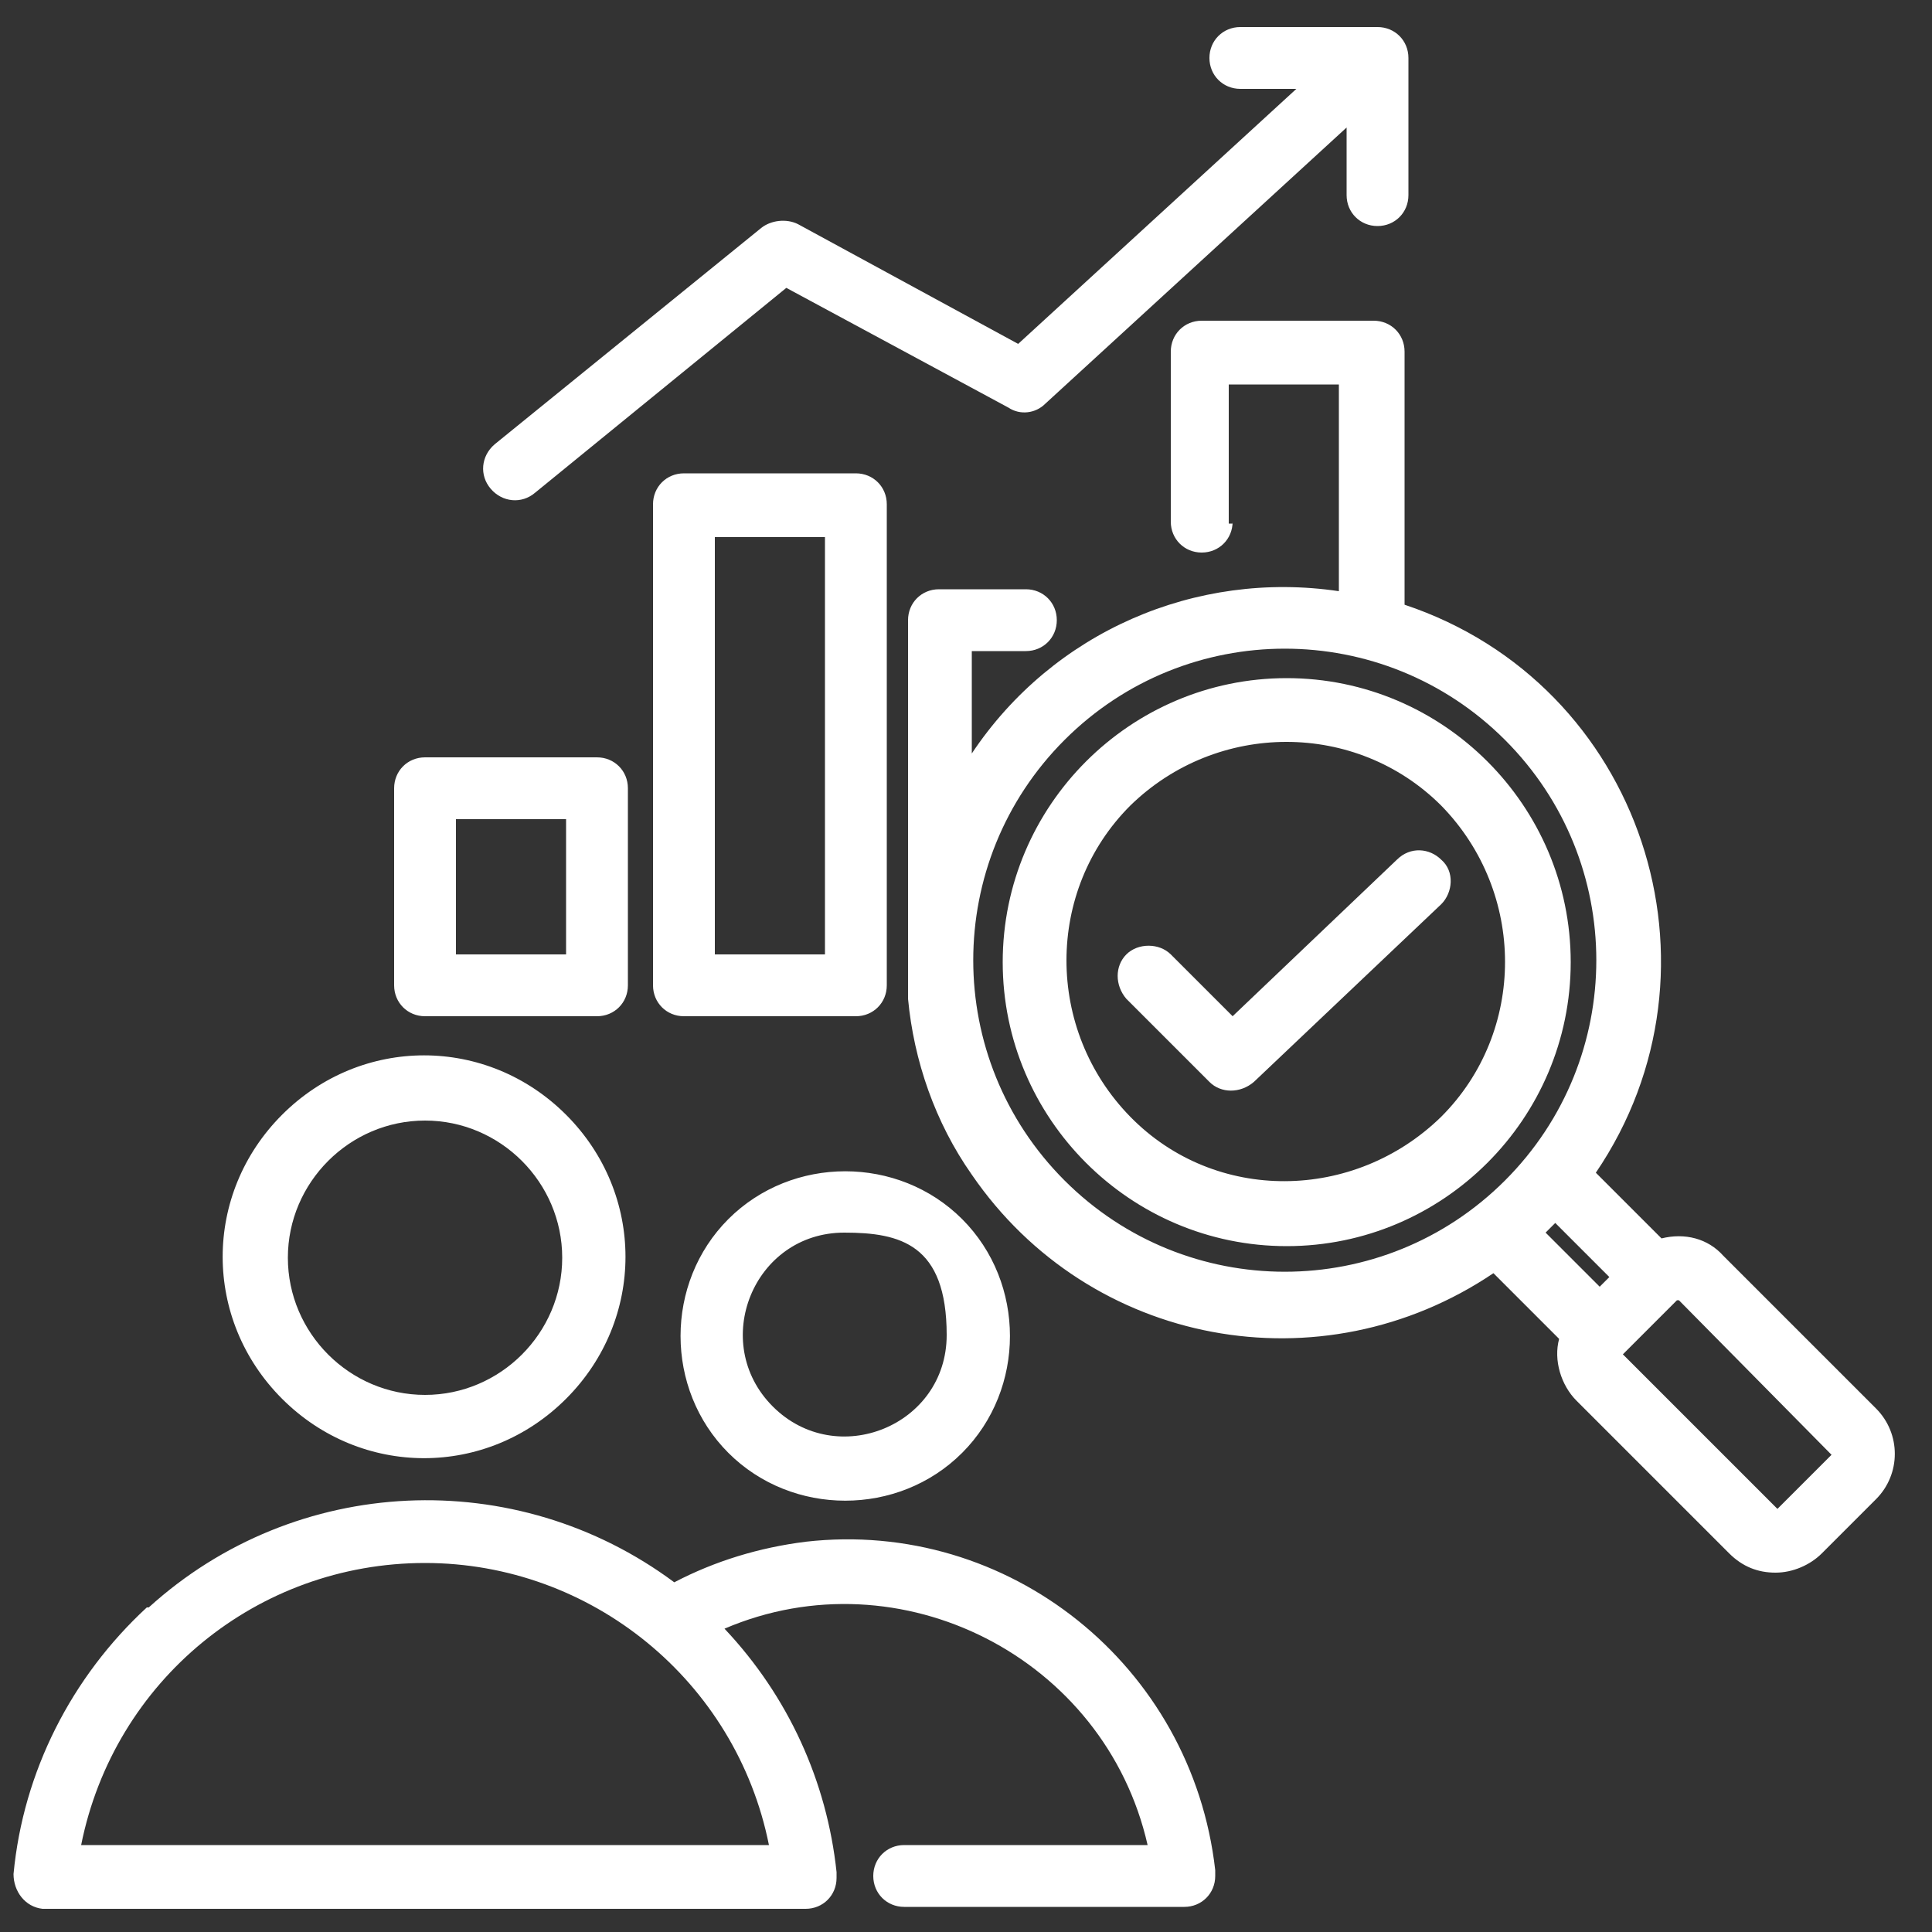 <?xml version="1.0" encoding="UTF-8"?>
<svg id="Layer_1" xmlns="http://www.w3.org/2000/svg" version="1.1" viewBox="0 0 100 100">
  <rect x="0" y="0" width="100" height="100" fill="#333333" stroke="none"/>
  <!-- Generator: Adobe Illustrator 29.1.0, SVG Export Plug-In . SVG Version: 2.1.0 Build 142)  -->
  <defs>
    <style>
      .st0 {
        fill: #fff;
        fill-rule: evenodd;
      }
    </style>
  </defs>
  <path class="st0" d="M63.8,27c0,.9-.7,1.6-1.6,1.6s-1.6-.7-1.6-1.6v-8.8c0-.9.7-1.6,1.6-1.6h8.9c.9,0,1.6.7,1.6,1.6v13.1c12.3,4.1,17.1,18.8,9.9,29.4l3.4,3.4c1.2-.3,2.4,0,3.2.9l7.9,7.9c1.3,1.3,1.3,3.4,0,4.7l-2.8,2.8c-.6.6-1.5,1-2.4,1h0c-.9,0-1.7-.3-2.4-1l-7.9-7.9c-.8-.8-1.2-2.1-.9-3.2l-3.4-3.4c-8.9,6-20.9,3.8-27-5.1-1.9-2.7-3-5.9-3.3-9.1v-19.6c0-.9.7-1.6,1.6-1.6h4.5c.9,0,1.6.7,1.6,1.6s-.7,1.6-1.6,1.6h-2.8v5.3c4.2-6.3,11.6-9.5,19-8.4v-10.7h-5.7v7.2h.2ZM22,80.9c-8.7,0-16.1,6.1-17.8,14.6h35.6c-1.7-8.5-9.2-14.6-17.8-14.6ZM7.6,83.2c-3.9,3.6-6.4,8.5-6.9,13.8,0,.9.6,1.7,1.5,1.8h39.5c.9,0,1.6-.7,1.6-1.6v-.3c-.5-4.7-2.5-9.1-5.8-12.6,9.1-3.9,19.7,1.5,21.9,11.2h-12.6c-.9,0-1.6.7-1.6,1.6s.7,1.6,1.6,1.6h14.5c.9,0,1.6-.7,1.6-1.6v-.3c-1.2-10.6-10.7-18.2-21.2-17-2.4.3-4.7,1-6.8,2.1-8.2-6.1-19.6-5.6-27.2,1.3h-.1ZM22,58c-3.9,0-7.1,3.2-7.1,7.1s3.2,7.1,7.1,7.1,7.1-3.2,7.1-7.1-3.2-7.1-7.1-7.1h0ZM14.6,57.7c4.1-4.1,10.6-4.1,14.7,0s4.1,10.6,0,14.7-10.6,4.1-14.7,0h0c-4.1-4.1-4.1-10.6,0-14.7h0ZM43.7,63.8c-4.7,0-7,5.7-3.7,9s9,1,9-3.7-2.4-5.3-5.3-5.3h0ZM37.7,63.1c-3.3,3.3-3.3,8.8,0,12.1s8.8,3.3,12.1,0c3.3-3.3,3.3-8.8,0-12.1-3.3-3.3-8.8-3.3-12.1,0h0ZM66.6,35.1c-8.1,0-14.7,6.6-14.7,14.7s6.6,14.7,14.7,14.7,14.7-6.6,14.7-14.7-6.6-14.7-14.7-14.7ZM74.6,41.7c-4.4-4.4-11.6-4.4-16.1,0-4.4,4.4-4.4,11.6,0,16.1s11.6,4.4,16.1,0h0c4.4-4.4,4.4-11.6,0-16.1h0ZM80.5,63.3l-.5.5,2.8,2.8.5-.5-2.8-2.8ZM86.8,67.3l-2.8,2.8h0l8,8h0l2.8-2.8-7.9-8h0ZM55.1,38.3c-6.3,6.3-6.3,16.5,0,22.8,6.3,6.3,16.5,6.3,22.8,0,6.3-6.3,6.3-16.5,0-22.8h0c-6.3-6.3-16.5-6.3-22.8,0ZM22,39.2h8.9c.9,0,1.6.7,1.6,1.6v10.2c0,.9-.7,1.6-1.6,1.6h-8.9c-.9,0-1.6-.7-1.6-1.6v-10.2c0-.9.7-1.6,1.6-1.6h0ZM29.3,42.4h-5.7v7h5.7v-7h0ZM35.4,24.5h8.9c.9,0,1.6.7,1.6,1.6v24.9c0,.9-.7,1.6-1.6,1.6h-8.9c-.9,0-1.6-.7-1.6-1.6v-24.9c0-.9.7-1.6,1.6-1.6h0ZM42.7,27.8h-5.7v21.6h5.7v-21.6Z"/>
  <path class="st0" d="M58.2,51.6l4.4,4.4c.6.6,1.6.6,2.3,0l9.7-9.2c.6-.6.7-1.7,0-2.3-.6-.6-1.6-.7-2.3,0l-8.5,8.1-3.2-3.2c-.6-.6-1.7-.6-2.3,0s-.6,1.6,0,2.3h0Z"/>
  <path class="st0" d="M69.7,6.8v3.3c0,.9.7,1.6,1.6,1.6s1.6-.7,1.6-1.6V3c0-.9-.7-1.6-1.6-1.6h-7.1c-.9,0-1.6.7-1.6,1.6s.7,1.6,1.6,1.6h2.9l-14.4,13.2-11.4-6.2c-.6-.3-1.4-.2-1.9.2l-13.8,11.2c-.7.6-.8,1.6-.2,2.3.6.7,1.6.8,2.3.2l13-10.6,11.5,6.2c.6.4,1.4.3,1.9-.2l15.6-14.3h0v.2Z"/>
</svg>